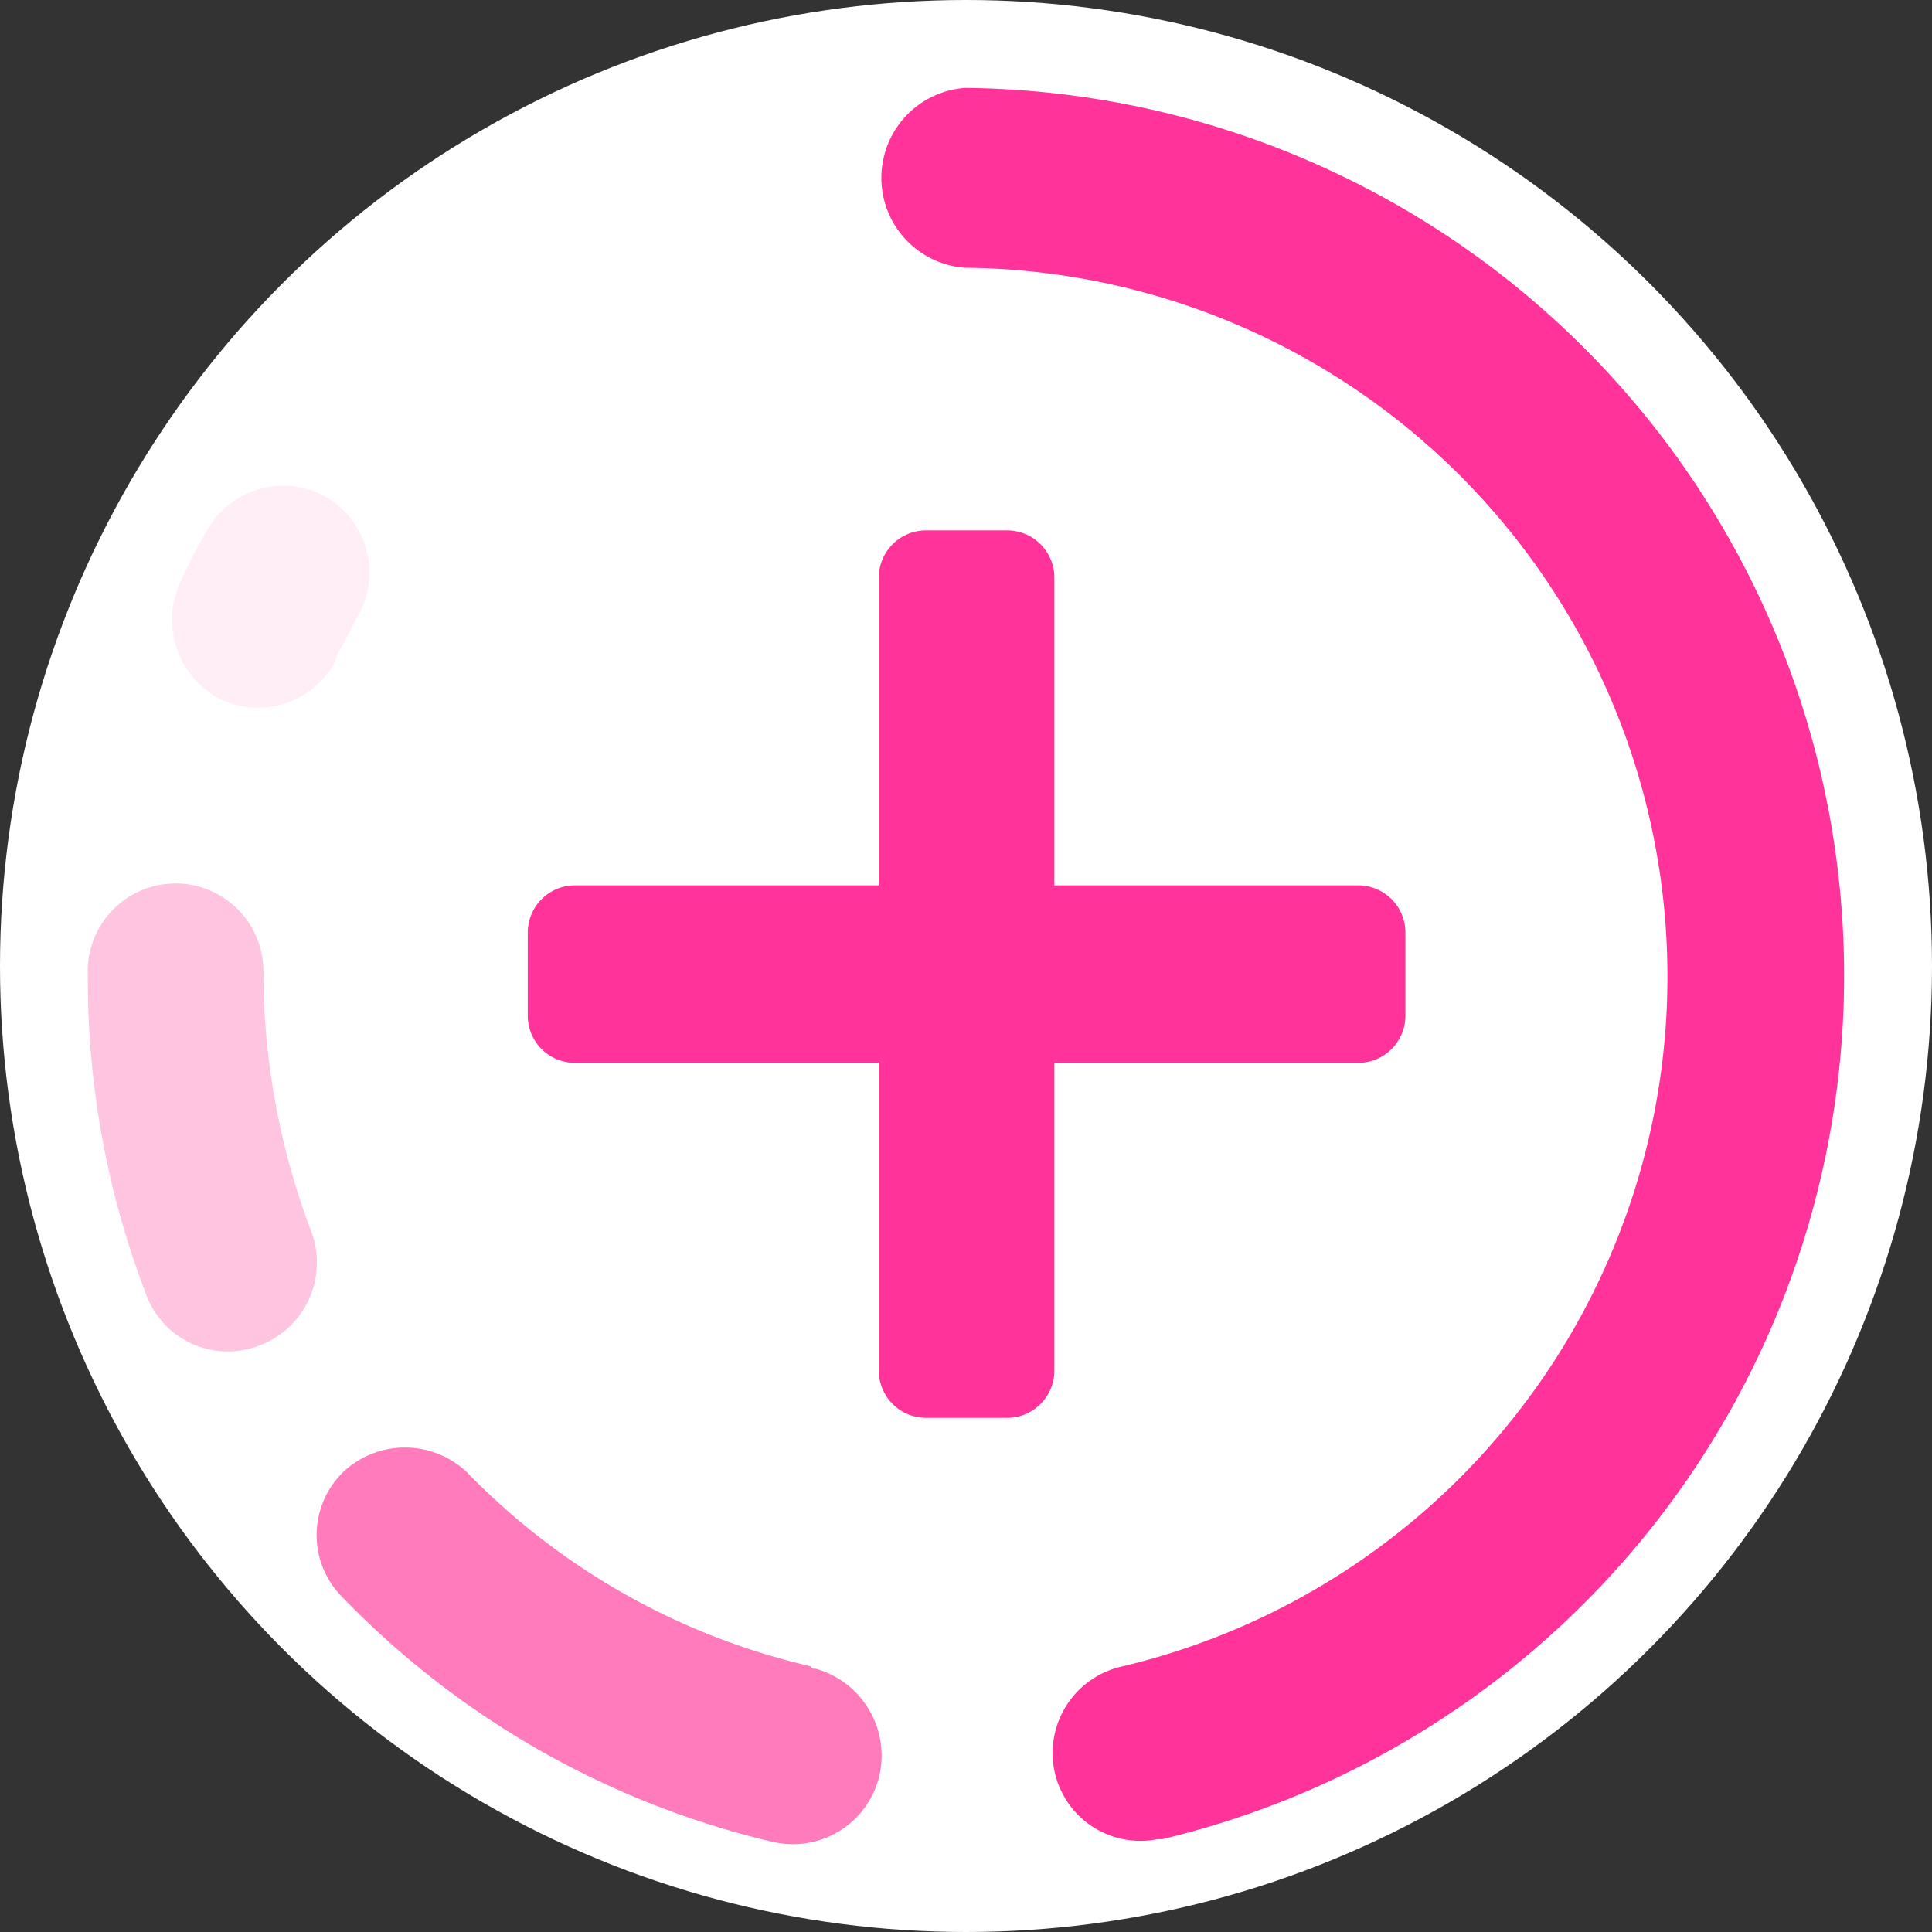 <svg xmlns="http://www.w3.org/2000/svg" width="30" height="30" viewBox="0 0 30 30">
    <rect x="0" y="0" width="30" height="30" fill="#333333" stroke="none"/>
    <g data-name="Grupo 13613">
        <circle data-name="Elipse 139" cx="15" cy="15" r="15" style="fill:#fff"/>
        <path data-name="Trazado 6578" d="M247.931 180.232h-4.724a.733.733 0 0 0-.727.735v1.286a.733.733 0 0 0 .727.735h4.724v4.777a.733.733 0 0 0 .727.735h1.272a.733.733 0 0 0 .727-.735v-4.777h4.724a.733.733 0 0 0 .727-.735v-1.286a.733.733 0 0 0-.727-.735h-4.724v-4.777a.733.733 0 0 0-.727-.735h-1.272a.733.733 0 0 0-.727.735z" transform="translate(-234.285 -166.484)" style="fill:#f39"/>
        <path data-name="Trazado 6579" d="M192.35 392.106a1.365 1.365 0 0 0 0 1.948 13.649 13.649 0 0 0 6.65 3.785 1.38 1.38 0 0 0 1.672-.992 1.4 1.4 0 0 0-.981-1.691c-.036 0-.073 0-.073-.037a10.831 10.831 0 0 1-5.342-3.014 1.4 1.4 0 0 0-1.926 0z" transform="translate(-187.025 -369.244)" style="fill:#ff7bbc"/>
        <path data-name="Trazado 6580" d="M329.739 94.511a1.378 1.378 0 0 0-1.054 1.617 1.363 1.363 0 0 0 1.6 1.066h.073A13.785 13.785 0 0 0 327.3 70a1.4 1.4 0 0 0 0 2.793 11.008 11.008 0 0 1 2.435 21.719z" transform="translate(-312.313 -68.635)" style="fill:#f39"/>
        <path data-name="Trazado 6581" d="M137.2 259.6a13.631 13.631 0 0 0 .909 4.961 1.349 1.349 0 0 0 1.781.772 1.374 1.374 0 0 0 .763-1.8 11.443 11.443 0 0 1-.727-3.969 1.364 1.364 0 1 0-2.726.037z" transform="translate(-135.836 -244.451)" style="fill:#fec4e0"/>
        <path data-name="Trazado 6582" d="M159.8 164.359a1.354 1.354 0 0 0-1.853.514 7.824 7.824 0 0 0-.4.772 1.39 1.39 0 0 0 .581 1.837 1.36 1.36 0 0 0 1.817-.588v-.037c.109-.22.218-.4.327-.625a1.359 1.359 0 0 0-.472-1.874z" transform="translate(-154.732 -156.638)" style="fill:#ffeef6"/>
    </g>
</svg>
